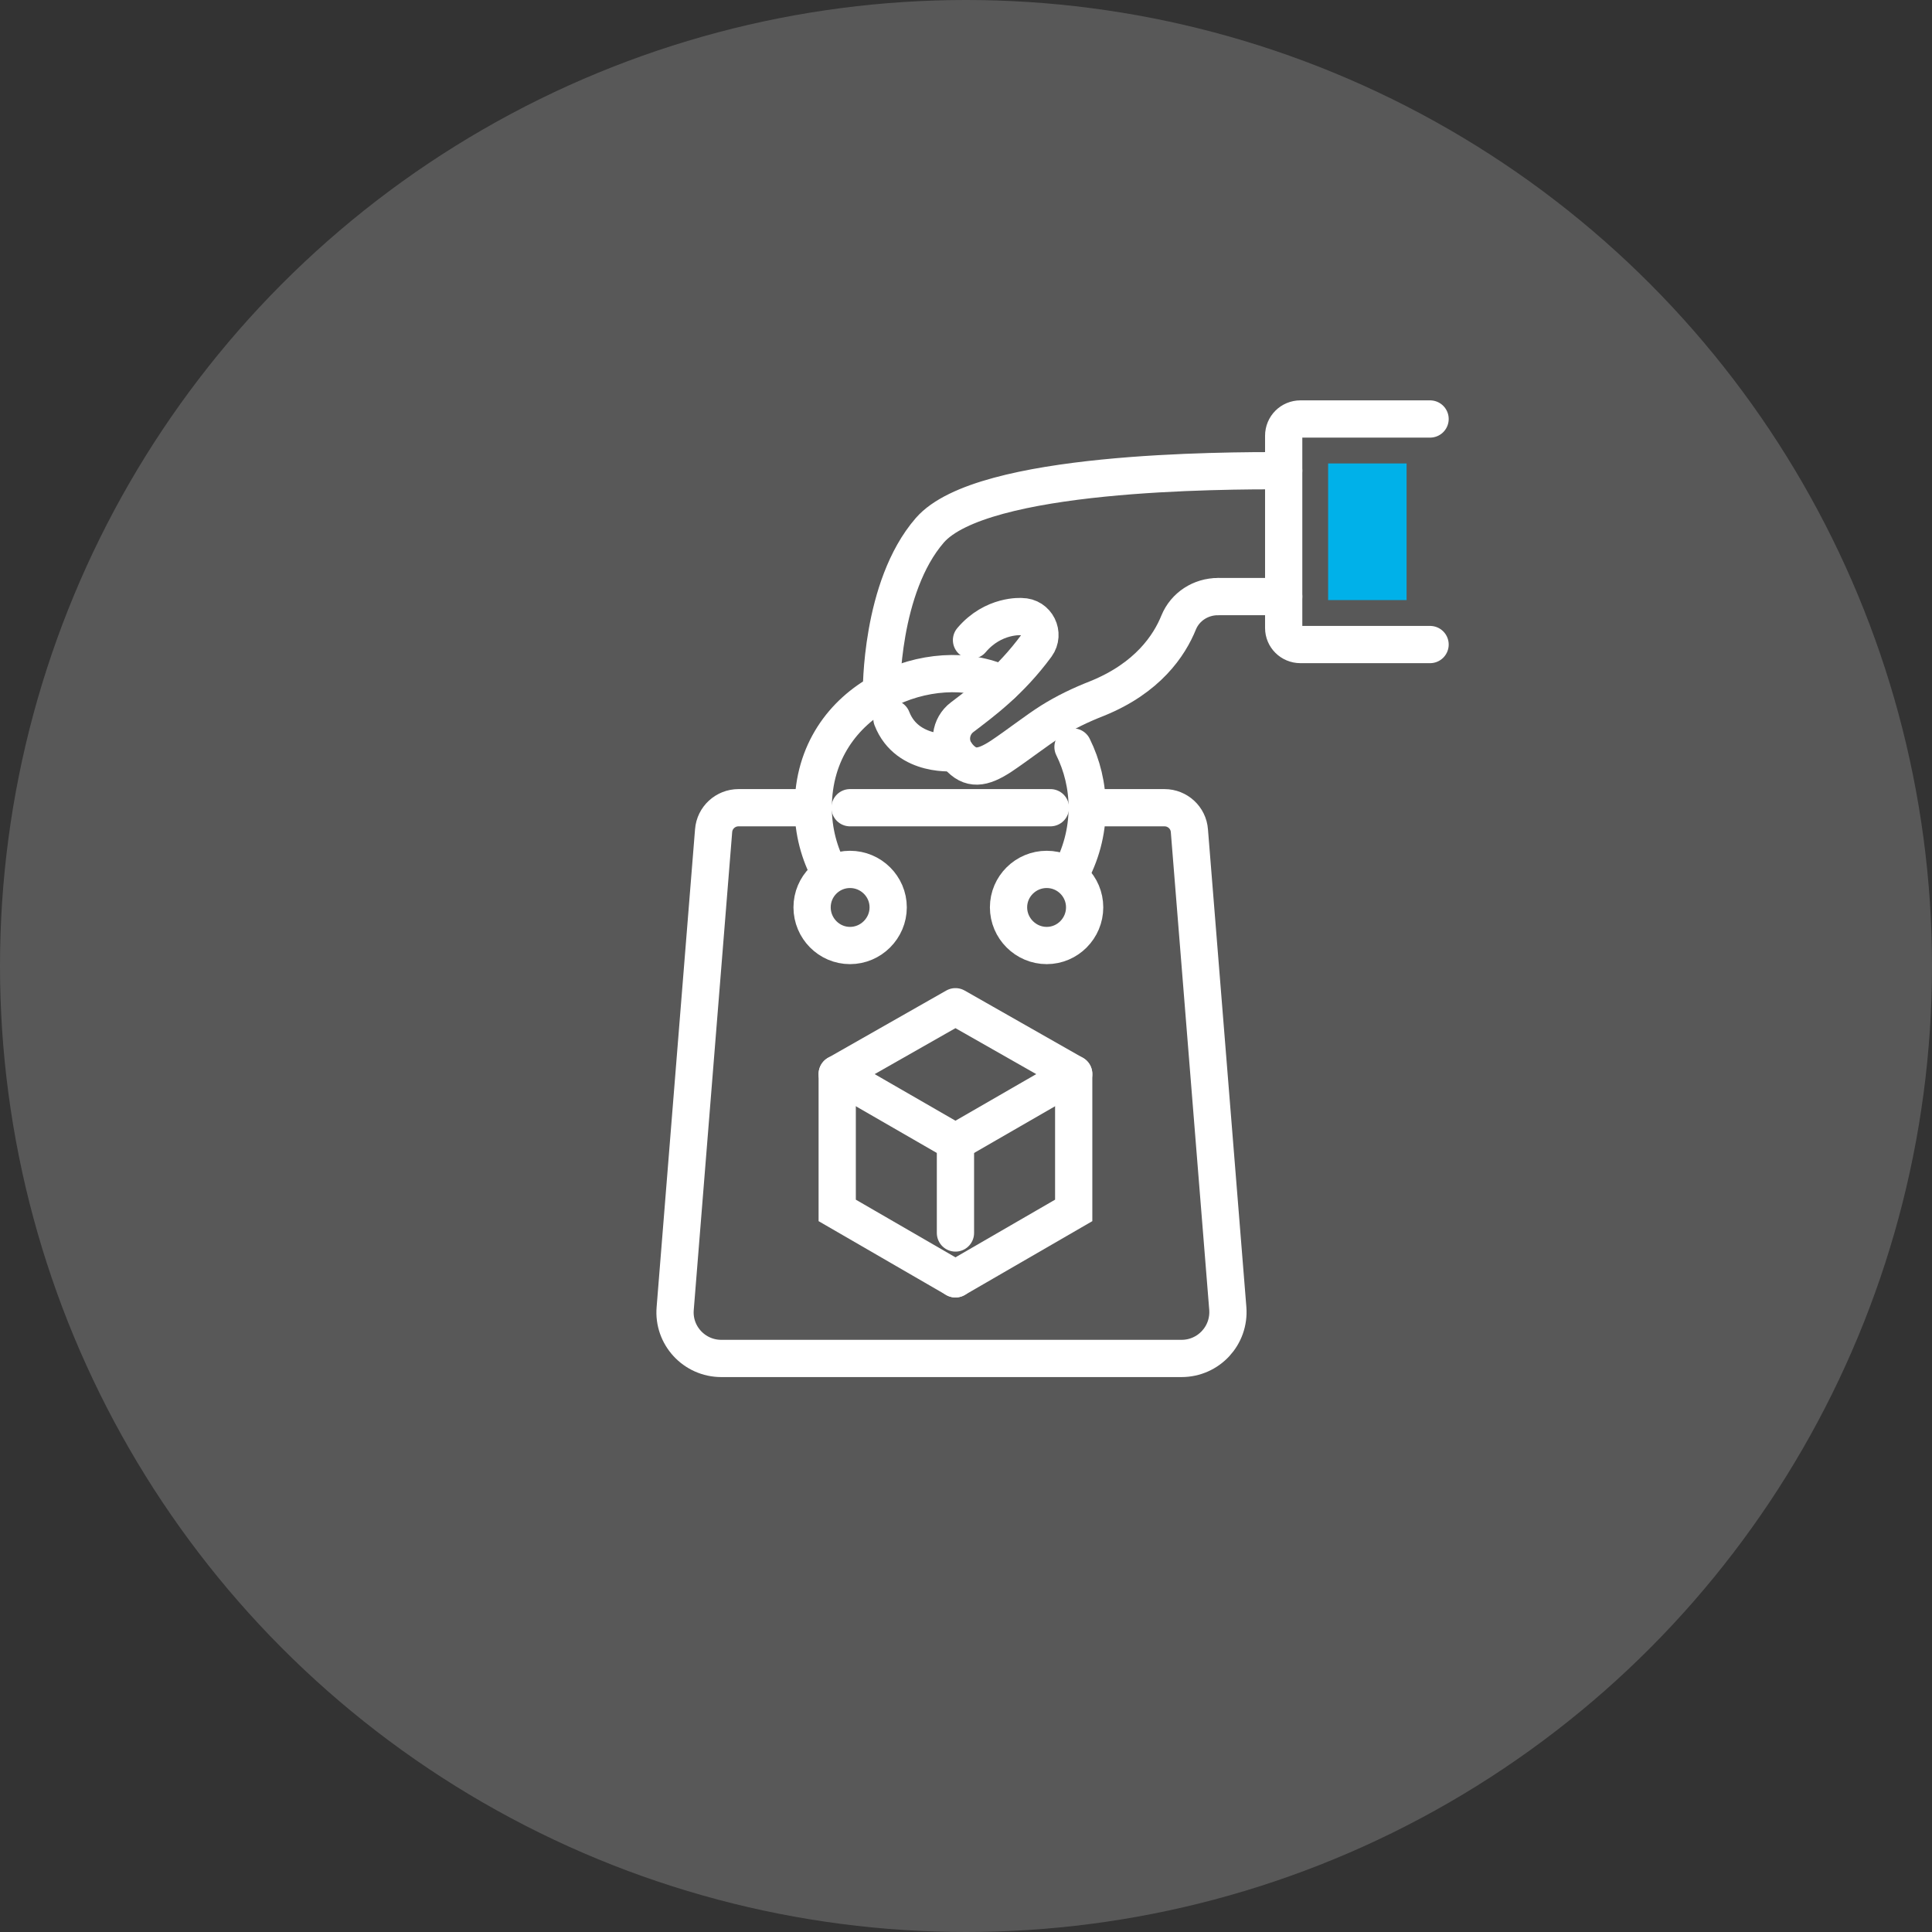 <?xml version="1.0" encoding="UTF-8"?> <svg xmlns="http://www.w3.org/2000/svg" width="83" height="83" viewBox="0 0 83 83" fill="none"><rect x="0" y="0" width="83" height="83" fill="#333333" stroke="none"/> <circle cx="41.5" cy="41.5" r="41.5" fill="#585858"></circle> <path d="M37.867 29.74C37.867 29.74 37.817 25.23 39.947 22.78C42.177 20.22 52.517 20.22 55.147 20.22" stroke="white" stroke-width="1.6" stroke-miterlimit="10" stroke-linecap="round"></path> <path d="M52.327 25.63H55.148" stroke="white" stroke-width="1.6" stroke-miterlimit="10" stroke-linecap="round"></path> <path d="M61.437 18H55.867C55.467 18 55.148 18.32 55.148 18.72V26.98C55.148 27.37 55.467 27.69 55.867 27.69H61.437" stroke="white" stroke-width="1.6" stroke-miterlimit="10" stroke-linecap="round"></path> <path d="M52.327 25.63C51.587 25.63 50.917 26.06 50.637 26.74C50.237 27.73 49.307 29.13 47.127 30.01C46.437 30.28 45.767 30.6 45.147 30.99C44.527 31.38 43.727 32.01 43.007 32.49C42.197 33.02 41.688 33.08 41.167 32.49C41.157 32.48 41.147 32.47 41.137 32.45C40.717 31.95 40.817 31.2 41.337 30.81C42.187 30.16 43.387 29.29 44.527 27.74C44.897 27.23 44.547 26.49 43.887 26.49C43.887 26.49 42.677 26.39 41.737 27.5" stroke="white" stroke-width="1.6" stroke-miterlimit="10" stroke-linecap="round"></path> <path d="M46.097 32.09C46.487 32.88 46.707 33.76 46.707 34.7C46.707 35.75 46.427 36.74 45.947 37.6" stroke="white" stroke-width="1.6" stroke-miterlimit="10" stroke-linecap="round"></path> <path d="M35.648 37.5C35.197 36.67 34.937 35.71 34.937 34.7C34.937 29.91 40.127 27.98 43.057 29.39" stroke="white" stroke-width="1.6" stroke-miterlimit="10" stroke-linecap="round"></path> <path d="M36.517 34.7H45.127" stroke="white" stroke-width="1.6" stroke-miterlimit="10" stroke-linecap="round"></path> <path d="M46.817 34.7H50.028C50.587 34.7 51.057 35.13 51.097 35.69L52.747 56.21C52.837 57.37 51.927 58.36 50.757 58.36H36.317H45.437H30.987C29.827 58.36 28.907 57.37 29.007 56.21L30.657 35.69C30.698 35.13 31.167 34.7 31.727 34.7H34.937" stroke="white" stroke-width="1.6" stroke-miterlimit="10" stroke-linecap="round"></path> <path d="M41.047 32.33C41.047 32.33 38.977 32.57 38.317 30.87" stroke="white" stroke-width="1.6" stroke-miterlimit="10" stroke-linecap="round"></path> <path fill-rule="evenodd" clip-rule="evenodd" d="M38.157 38.98C38.157 39.88 37.417 40.62 36.517 40.62C35.617 40.62 34.888 39.88 34.888 38.98C34.888 38.08 35.617 37.35 36.517 37.35C37.417 37.35 38.157 38.08 38.157 38.98Z" stroke="white" stroke-width="1.6" stroke-miterlimit="10" stroke-linecap="round"></path> <path fill-rule="evenodd" clip-rule="evenodd" d="M46.597 38.98C46.597 39.88 45.867 40.62 44.967 40.62C44.067 40.62 43.327 39.88 43.327 38.98C43.327 38.08 44.067 37.35 44.967 37.35C45.867 37.35 46.597 38.08 46.597 38.98Z" stroke="white" stroke-width="1.6" stroke-miterlimit="10" stroke-linecap="round"></path> <path fill-rule="evenodd" clip-rule="evenodd" d="M41.047 43.25L46.127 46.14L41.047 49.07L35.967 46.14L41.047 43.25Z" stroke="white" stroke-width="1.6" stroke-miterlimit="10" stroke-linecap="round" stroke-linejoin="round"></path> <path d="M41.047 54.94L35.967 52V46.14" stroke="white" stroke-width="1.6" stroke-miterlimit="10" stroke-linecap="round"></path> <path d="M41.047 54.94L46.127 52V46.14" stroke="white" stroke-width="1.6" stroke-miterlimit="10" stroke-linecap="round"></path> <path d="M41.047 49.07V52.97" stroke="white" stroke-width="1.6" stroke-miterlimit="10" stroke-linecap="round"></path> <path d="M60.428 19.91H57.057V25.78H60.428V19.91Z" fill="#00B1E9"></path> </svg> 